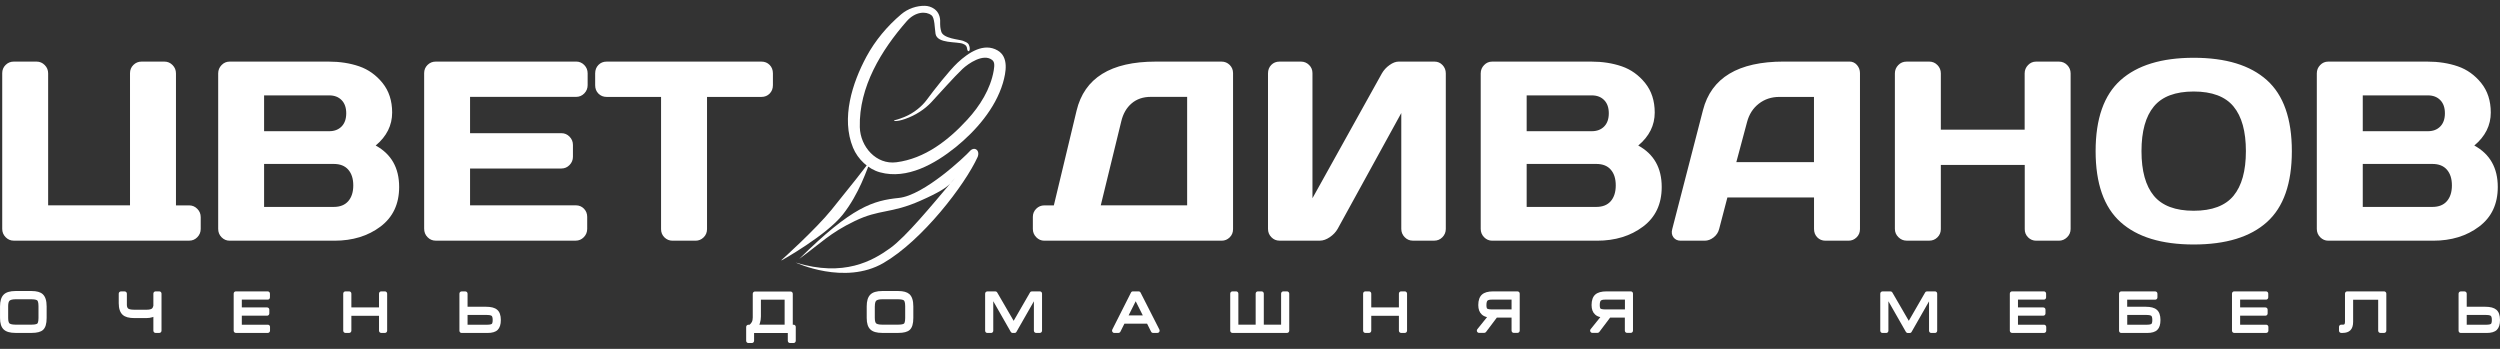 <svg width="215" height="30" viewBox="0 0 215 30" fill="none" xmlns="http://www.w3.org/2000/svg">
<rect x="0" y="0" width="215" height="30" fill="#333333" stroke="none"/>
<path fill-rule="evenodd" clip-rule="evenodd" d="M210.433 14.591C210.72 14.921 210.864 15.371 210.864 15.945C210.864 16.515 210.72 16.969 210.433 17.299C210.149 17.628 209.732 17.795 209.187 17.795H203.198V14.099H209.187C209.732 14.099 210.145 14.262 210.433 14.591ZM209.865 8.611C210.13 8.882 210.262 9.258 210.262 9.743C210.262 10.228 210.13 10.604 209.865 10.876C209.6 11.147 209.248 11.283 208.801 11.283H203.198V8.203H208.801C209.244 8.203 209.6 8.339 209.865 8.611ZM199.537 20.401C199.73 20.599 199.965 20.7 200.234 20.7H209.251C210.811 20.7 212.129 20.297 213.2 19.49C214.275 18.683 214.809 17.547 214.809 16.081C214.809 14.44 214.135 13.249 212.791 12.516C213.737 11.725 214.207 10.779 214.207 9.677C214.207 8.665 213.931 7.819 213.382 7.137C212.829 6.454 212.163 5.977 211.375 5.706C210.588 5.434 209.713 5.298 208.756 5.298H200.23C199.958 5.298 199.727 5.395 199.534 5.597C199.341 5.795 199.246 6.035 199.246 6.311V19.684C199.246 19.963 199.344 20.204 199.537 20.401ZM188.661 21.026C191.425 21.026 193.522 20.386 194.953 19.102C196.384 17.818 197.099 15.786 197.099 12.997C197.099 10.213 196.384 8.176 194.953 6.893C193.522 5.609 191.425 4.969 188.661 4.969C185.898 4.969 183.8 5.613 182.369 6.893C180.938 8.176 180.223 10.209 180.223 12.997C180.223 15.782 180.938 17.818 182.369 19.102C183.8 20.386 185.898 21.026 188.661 21.026ZM193.147 12.997C193.147 14.7 192.791 15.976 192.083 16.837C191.375 17.694 190.232 18.125 188.657 18.125C187.083 18.125 185.943 17.694 185.231 16.837C184.523 15.98 184.168 14.7 184.168 12.997C184.168 11.295 184.523 10.015 185.231 9.158C185.939 8.3 187.083 7.87 188.657 7.87C190.232 7.87 191.375 8.3 192.083 9.158C192.795 10.019 193.147 11.299 193.147 12.997ZM174.416 20.413C174.609 20.603 174.84 20.7 175.112 20.7H177.066C177.338 20.7 177.573 20.599 177.774 20.401C177.974 20.204 178.073 19.967 178.073 19.688V6.311C178.073 6.031 177.974 5.795 177.781 5.597C177.588 5.399 177.35 5.298 177.062 5.298H175.108C174.836 5.298 174.605 5.395 174.412 5.597C174.219 5.795 174.12 6.035 174.12 6.311V11.151H166.912V6.311C166.912 6.031 166.814 5.795 166.621 5.597C166.428 5.399 166.193 5.298 165.924 5.298H163.971C163.683 5.298 163.445 5.395 163.252 5.597C163.059 5.795 162.96 6.035 162.96 6.311V19.684C162.96 19.963 163.062 20.2 163.263 20.398C163.464 20.596 163.698 20.696 163.971 20.696H165.924C166.197 20.696 166.428 20.599 166.621 20.409C166.814 20.219 166.912 19.983 166.912 19.703V14.184H174.128V19.707C174.124 19.986 174.223 20.219 174.416 20.413ZM151.259 8.917C151.758 8.529 152.345 8.335 153.019 8.335H156.002V13.944H149.324L150.248 10.492C150.422 9.832 150.759 9.305 151.259 8.917ZM143.918 20.413C144.062 20.603 144.27 20.7 144.539 20.7H146.602C146.875 20.7 147.132 20.603 147.375 20.413C147.617 20.223 147.776 19.979 147.848 19.688L148.556 16.981H156.006V19.688C156.006 19.983 156.101 20.223 156.286 20.413C156.472 20.603 156.706 20.7 156.994 20.7H158.97C159.243 20.7 159.474 20.603 159.667 20.413C159.86 20.223 159.958 19.986 159.958 19.707V6.287C159.958 6.024 159.871 5.791 159.701 5.593C159.53 5.395 159.315 5.295 159.057 5.295H153.409C149.487 5.295 147.17 6.687 146.455 9.476L143.812 19.703C143.736 19.986 143.774 20.219 143.918 20.413ZM138.527 14.591C138.815 14.921 138.955 15.371 138.955 15.945C138.955 16.515 138.811 16.969 138.527 17.299C138.24 17.628 137.827 17.795 137.282 17.795H131.293V14.099H137.282C137.827 14.099 138.243 14.262 138.527 14.591ZM137.96 8.611C138.225 8.882 138.357 9.258 138.357 9.743C138.357 10.228 138.225 10.604 137.96 10.876C137.695 11.147 137.339 11.283 136.896 11.283H131.293V8.203H136.896C137.339 8.203 137.695 8.339 137.96 8.611ZM127.632 20.401C127.825 20.599 128.06 20.7 128.329 20.7H137.346C138.906 20.7 140.223 20.297 141.299 19.49C142.374 18.683 142.907 17.547 142.907 16.081C142.907 14.44 142.234 13.249 140.89 12.516C141.836 11.725 142.306 10.779 142.306 9.677C142.306 8.665 142.029 7.819 141.48 7.137C140.928 6.454 140.261 5.977 139.474 5.706C138.686 5.434 137.812 5.298 136.854 5.298H128.329C128.056 5.298 127.825 5.395 127.632 5.597C127.439 5.795 127.341 6.035 127.341 6.311V19.684C127.341 19.963 127.439 20.204 127.632 20.401ZM124.047 20.401C124.24 20.204 124.339 19.967 124.339 19.688V6.311C124.339 6.031 124.244 5.795 124.059 5.597C123.873 5.399 123.642 5.298 123.373 5.298H120.28C120.038 5.298 119.777 5.395 119.497 5.597C119.217 5.795 119.001 6.035 118.842 6.311L112.872 17.047V6.287C112.872 6.008 112.773 5.775 112.58 5.585C112.387 5.395 112.153 5.298 111.884 5.298H110.036C109.749 5.298 109.514 5.395 109.328 5.585C109.143 5.775 109.048 6.02 109.048 6.311V19.684C109.048 19.963 109.143 20.2 109.336 20.398C109.529 20.596 109.76 20.696 110.033 20.696H113.512C113.784 20.696 114.068 20.596 114.36 20.398C114.651 20.2 114.878 19.963 115.037 19.684L120.511 9.72V19.684C120.511 19.963 120.61 20.2 120.803 20.398C120.996 20.596 121.227 20.696 121.499 20.696H123.347C123.619 20.696 123.854 20.599 124.047 20.401ZM97.317 8.894C97.752 8.522 98.301 8.331 98.96 8.331H102.094V17.659H94.666L96.427 10.445C96.582 9.786 96.877 9.27 97.317 8.894ZM89.813 17.663C89.541 17.663 89.31 17.76 89.117 17.95C88.924 18.14 88.825 18.377 88.825 18.652V19.688C88.825 19.967 88.924 20.204 89.117 20.401C89.31 20.599 89.541 20.7 89.813 20.7H105.058C105.331 20.7 105.562 20.603 105.755 20.413C105.948 20.223 106.042 19.986 106.042 19.707V6.287C106.042 6.008 105.944 5.775 105.755 5.585C105.562 5.395 105.327 5.298 105.058 5.298H99.391C95.526 5.298 93.258 6.706 92.584 9.522L90.631 17.663H89.813ZM51.464 5.585C51.279 5.775 51.184 6.02 51.184 6.311V7.323C51.184 7.618 51.275 7.858 51.464 8.048C51.65 8.238 51.885 8.335 52.172 8.335H56.851V19.707C56.851 19.986 56.946 20.219 57.139 20.413C57.332 20.603 57.567 20.7 57.836 20.7H59.816C60.088 20.7 60.319 20.603 60.512 20.413C60.705 20.223 60.804 19.986 60.804 19.707V8.335H65.483C65.77 8.335 66.005 8.238 66.191 8.048C66.376 7.858 66.471 7.618 66.471 7.323V6.311C66.471 6.016 66.376 5.775 66.191 5.585C66.005 5.395 65.767 5.298 65.483 5.298H52.172C51.885 5.298 51.65 5.395 51.464 5.585ZM37.465 5.298C37.192 5.298 36.962 5.395 36.768 5.585C36.575 5.775 36.477 6.012 36.477 6.287V19.661C36.477 19.956 36.572 20.2 36.768 20.398C36.962 20.596 37.192 20.696 37.465 20.696H49.511C49.783 20.696 50.014 20.596 50.208 20.398C50.401 20.2 50.499 19.963 50.499 19.684V18.648C50.499 18.369 50.404 18.137 50.219 17.946C50.033 17.756 49.803 17.659 49.53 17.659H40.425V14.491H48.284C48.557 14.491 48.788 14.39 48.981 14.192C49.174 13.994 49.273 13.758 49.273 13.478V12.466C49.273 12.187 49.174 11.95 48.981 11.752C48.788 11.555 48.557 11.454 48.284 11.454H40.425V8.331H49.553C49.821 8.331 50.056 8.231 50.249 8.033C50.442 7.835 50.537 7.595 50.537 7.319V6.307C50.537 6.028 50.442 5.791 50.249 5.593C50.056 5.395 49.821 5.295 49.553 5.295H37.465V5.298ZM29.95 14.591C30.238 14.921 30.382 15.371 30.382 15.945C30.382 16.515 30.238 16.969 29.95 17.299C29.663 17.628 29.25 17.795 28.705 17.795H22.712V14.099H28.701C29.246 14.099 29.663 14.262 29.95 14.591ZM29.379 8.611C29.644 8.882 29.776 9.258 29.776 9.743C29.776 10.228 29.644 10.604 29.379 10.876C29.114 11.147 28.758 11.283 28.315 11.283H22.712V8.203H28.315C28.762 8.203 29.114 8.339 29.379 8.611ZM19.051 20.401C19.244 20.599 19.479 20.7 19.748 20.7H28.765C30.325 20.7 31.643 20.297 32.718 19.49C33.789 18.683 34.327 17.547 34.327 16.081C34.327 14.44 33.653 13.249 32.309 12.516C33.255 11.725 33.725 10.779 33.725 9.677C33.725 8.665 33.448 7.819 32.899 7.137C32.347 6.454 31.677 5.977 30.893 5.706C30.106 5.434 29.231 5.298 28.273 5.298H19.752C19.479 5.298 19.248 5.395 19.055 5.597C18.862 5.795 18.764 6.035 18.764 6.311V19.684C18.764 19.963 18.858 20.204 19.051 20.401ZM16.969 20.401C17.162 20.204 17.261 19.967 17.261 19.688V18.676C17.261 18.396 17.166 18.16 16.969 17.962C16.776 17.764 16.541 17.663 16.273 17.663H15.133V6.311C15.133 6.031 15.035 5.795 14.842 5.597C14.649 5.399 14.414 5.298 14.145 5.298H12.169C11.896 5.298 11.666 5.395 11.473 5.585C11.279 5.775 11.181 6.012 11.181 6.287V17.659H4.14V6.311C4.14 6.031 4.045 5.795 3.848 5.597C3.655 5.399 3.42 5.298 3.152 5.298H1.179C0.907 5.298 0.676 5.395 0.483 5.585C0.29 5.775 0.191 6.012 0.191 6.287V19.684C0.191 19.963 0.29 20.2 0.483 20.398C0.676 20.596 0.91 20.696 1.179 20.696H16.273C16.545 20.696 16.776 20.599 16.969 20.401Z" fill="white"/>
<path d="M175.783 27.925H173.546V27.149H175.723C175.829 27.149 175.912 27.064 175.912 26.955V26.633C175.912 26.525 175.829 26.439 175.723 26.439H173.546V25.768H175.776C175.882 25.768 175.965 25.683 175.965 25.574V25.253C175.965 25.144 175.882 25.059 175.776 25.059H173.035C172.929 25.059 172.845 25.144 172.845 25.253V28.437C172.845 28.545 172.929 28.631 173.035 28.631H175.787C175.893 28.631 175.976 28.545 175.976 28.437V28.115C175.972 28.01 175.889 27.925 175.783 27.925Z" fill="white"/>
<path d="M41.796 26.381H40.21V25.256C40.21 25.148 40.127 25.062 40.021 25.062H39.699C39.593 25.062 39.51 25.148 39.51 25.256V28.441C39.51 28.549 39.593 28.635 39.699 28.635H41.913C42.33 28.635 42.618 28.549 42.799 28.371C42.981 28.192 43.072 27.905 43.072 27.518C43.072 27.11 42.966 26.812 42.754 26.637C42.553 26.463 42.239 26.381 41.796 26.381ZM42.371 27.521C42.371 27.766 42.315 27.832 42.3 27.847C42.273 27.871 42.182 27.925 41.921 27.925H40.21V27.087H41.891C42.167 27.087 42.262 27.145 42.288 27.172C42.319 27.2 42.371 27.285 42.371 27.521Z" fill="white"/>
<path d="M205.034 25.059H201.858C201.752 25.059 201.669 25.144 201.669 25.253V27.684C201.669 27.754 201.658 27.847 201.612 27.89C201.601 27.902 201.578 27.921 201.514 27.921H201.343C201.237 27.921 201.154 28.006 201.154 28.115V28.437C201.154 28.545 201.237 28.631 201.343 28.631H201.472C201.752 28.631 201.972 28.557 202.123 28.413C202.286 28.258 202.369 28.01 202.369 27.684V25.776H204.523V28.437C204.523 28.545 204.607 28.631 204.713 28.631H205.034C205.14 28.631 205.224 28.545 205.224 28.437V25.253C205.224 25.148 205.14 25.059 205.034 25.059Z" fill="white"/>
<path d="M2.705 25.027H1.346C0.857 25.027 0.517 25.132 0.312 25.341C0.104 25.555 0.002 25.888 0.002 26.358V27.347C0.002 27.816 0.108 28.138 0.323 28.34C0.535 28.537 0.869 28.631 1.346 28.631H2.705C3.182 28.631 3.507 28.545 3.697 28.375C3.909 28.184 4.011 27.851 4.011 27.347V26.358C4.011 25.85 3.901 25.504 3.67 25.295C3.473 25.117 3.155 25.027 2.705 25.027ZM3.31 26.331V27.347C3.31 27.704 3.235 27.8 3.212 27.824C3.189 27.847 3.079 27.921 2.697 27.921H1.342C0.994 27.921 0.865 27.851 0.816 27.812C0.774 27.773 0.702 27.665 0.702 27.347V26.331C0.702 26.09 0.744 25.927 0.827 25.857C0.888 25.803 1.028 25.737 1.342 25.737H2.701C3.061 25.737 3.178 25.811 3.208 25.842C3.238 25.869 3.31 25.978 3.31 26.331Z" fill="white"/>
<path d="M68.251 27.925H68.179V25.264C68.179 25.156 68.095 25.07 67.989 25.07H64.927C64.821 25.07 64.737 25.156 64.737 25.264V27.304C64.737 27.463 64.711 27.591 64.658 27.692C64.613 27.777 64.548 27.855 64.461 27.929H64.359C64.253 27.929 64.17 28.014 64.17 28.123V29.306C64.17 29.414 64.253 29.5 64.359 29.5H64.662C64.768 29.5 64.851 29.414 64.851 29.306V28.639H67.751V29.306C67.751 29.414 67.834 29.5 67.94 29.5H68.247C68.353 29.5 68.436 29.414 68.436 29.306V28.123C68.44 28.01 68.353 27.925 68.251 27.925ZM67.478 25.776V27.921H65.302C65.32 27.882 65.336 27.84 65.351 27.797C65.408 27.622 65.438 27.425 65.438 27.211V25.772H67.478V25.776Z" fill="white"/>
<path d="M13.701 25.059H13.379C13.273 25.059 13.19 25.144 13.19 25.253V26.3C13.16 26.416 13.118 26.497 13.065 26.536C13.005 26.583 12.876 26.637 12.592 26.637H11.555C11.199 26.637 11.066 26.571 11.021 26.532C10.949 26.474 10.911 26.362 10.911 26.199V25.256C10.911 25.148 10.828 25.062 10.722 25.062H10.4C10.294 25.062 10.211 25.148 10.211 25.256V26.071C10.211 26.54 10.328 26.881 10.559 27.083C10.767 27.265 11.093 27.355 11.555 27.355H12.592C12.785 27.355 12.963 27.328 13.118 27.277C13.141 27.269 13.167 27.262 13.19 27.25V28.437C13.19 28.545 13.273 28.631 13.379 28.631H13.701C13.807 28.631 13.89 28.545 13.89 28.437V26.3V25.253C13.89 25.148 13.807 25.059 13.701 25.059Z" fill="white"/>
<path d="M23.037 27.925H20.796V27.149H22.973C23.079 27.149 23.162 27.064 23.162 26.955V26.633C23.162 26.525 23.079 26.439 22.973 26.439H20.796V25.768H23.026C23.132 25.768 23.215 25.683 23.215 25.574V25.253C23.215 25.144 23.132 25.059 23.026 25.059H20.285C20.179 25.059 20.096 25.144 20.096 25.253V28.437C20.096 28.545 20.179 28.631 20.285 28.631H23.033C23.139 28.631 23.222 28.545 23.222 28.437V28.115C23.226 28.01 23.143 27.925 23.037 27.925Z" fill="white"/>
<path d="M33.106 25.059H32.784C32.678 25.059 32.595 25.144 32.595 25.253V26.439H30.218V25.253C30.218 25.144 30.134 25.059 30.028 25.059H29.707C29.601 25.059 29.517 25.144 29.517 25.253V28.437C29.517 28.545 29.601 28.631 29.707 28.631H30.028C30.134 28.631 30.218 28.545 30.218 28.437V27.157H32.595V28.437C32.595 28.545 32.678 28.631 32.784 28.631H33.106C33.212 28.631 33.295 28.545 33.295 28.437V25.253C33.295 25.148 33.208 25.059 33.106 25.059Z" fill="white"/>
<path d="M214.682 26.633C214.481 26.463 214.167 26.381 213.724 26.381H212.138V25.256C212.138 25.148 212.054 25.062 211.948 25.062H211.627C211.521 25.062 211.437 25.148 211.437 25.256V28.441C211.437 28.549 211.521 28.635 211.627 28.635H213.841C214.258 28.635 214.545 28.549 214.727 28.371C214.909 28.192 215 27.913 215 27.518C215 27.107 214.894 26.808 214.682 26.633ZM214.299 27.521C214.299 27.766 214.242 27.832 214.227 27.847C214.201 27.871 214.11 27.925 213.849 27.925H212.138V27.087H213.818C214.095 27.087 214.189 27.145 214.216 27.172C214.246 27.2 214.299 27.285 214.299 27.521Z" fill="white"/>
<path d="M77.236 25.027H75.877C75.389 25.027 75.048 25.132 74.844 25.341C74.635 25.555 74.537 25.884 74.537 26.358V27.347C74.537 27.816 74.643 28.138 74.859 28.34C75.071 28.537 75.404 28.631 75.881 28.631H77.24C77.717 28.631 78.042 28.545 78.232 28.375C78.444 28.184 78.546 27.847 78.546 27.343V26.354C78.546 25.85 78.436 25.5 78.205 25.291C78.004 25.117 77.69 25.027 77.236 25.027ZM75.237 26.331C75.237 26.09 75.279 25.927 75.358 25.857C75.419 25.803 75.559 25.737 75.873 25.737H77.232C77.592 25.737 77.706 25.811 77.74 25.842C77.77 25.873 77.846 25.982 77.846 26.331V27.347C77.846 27.704 77.77 27.804 77.747 27.824C77.724 27.847 77.615 27.921 77.232 27.921H75.873C75.525 27.921 75.396 27.851 75.347 27.808C75.305 27.77 75.233 27.661 75.233 27.343V26.331H75.237Z" fill="white"/>
<path d="M130.505 25.059H128.412C127.973 25.059 127.659 25.148 127.454 25.33C127.242 25.516 127.132 25.823 127.132 26.234C127.132 26.591 127.231 26.862 127.431 27.044C127.549 27.157 127.7 27.231 127.886 27.273L127.053 28.309C127.007 28.367 126.996 28.448 127.026 28.514C127.057 28.58 127.125 28.627 127.197 28.627H127.643C127.7 28.627 127.757 28.6 127.795 28.553L128.73 27.312H129.994V28.433C129.994 28.541 130.078 28.627 130.184 28.627H130.505C130.611 28.627 130.695 28.541 130.695 28.433V25.249C130.695 25.148 130.611 25.059 130.505 25.059ZM129.994 25.768V26.61H128.314C128.011 26.61 127.92 26.556 127.897 26.54C127.867 26.517 127.833 26.424 127.833 26.238C127.833 25.986 127.89 25.892 127.92 25.858C127.977 25.799 128.105 25.768 128.279 25.768H129.994Z" fill="white"/>
<path d="M140.251 25.059H138.158C137.719 25.059 137.405 25.148 137.196 25.33C136.984 25.516 136.875 25.823 136.875 26.234C136.875 26.591 136.973 26.862 137.174 27.044C137.291 27.157 137.442 27.231 137.628 27.273L136.795 28.309C136.75 28.367 136.738 28.448 136.769 28.514C136.799 28.58 136.867 28.627 136.939 28.627H137.386C137.442 28.627 137.499 28.6 137.537 28.553L138.472 27.312H139.737V28.433C139.737 28.541 139.82 28.627 139.926 28.627H140.248C140.354 28.627 140.437 28.541 140.437 28.433V25.249C140.441 25.148 140.357 25.059 140.251 25.059ZM139.744 25.768V26.61H138.063C137.76 26.61 137.67 26.556 137.647 26.54C137.636 26.532 137.579 26.474 137.579 26.238C137.579 25.986 137.636 25.892 137.666 25.858C137.723 25.799 137.851 25.768 138.029 25.768H139.744Z" fill="white"/>
<path d="M166.412 25.059H165.723C165.655 25.059 165.595 25.093 165.56 25.156L164.156 27.591L162.744 25.156C162.71 25.097 162.649 25.062 162.581 25.062H161.892C161.786 25.062 161.703 25.148 161.703 25.256V28.441C161.703 28.549 161.786 28.635 161.892 28.635H162.214C162.32 28.635 162.403 28.549 162.403 28.441V25.908L163.906 28.541C163.94 28.6 164.001 28.639 164.069 28.639H164.235C164.304 28.639 164.364 28.604 164.398 28.541L165.897 25.916V28.441C165.897 28.549 165.981 28.635 166.087 28.635H166.408C166.514 28.635 166.598 28.549 166.598 28.441V25.256C166.602 25.148 166.518 25.059 166.412 25.059Z" fill="white"/>
<path d="M120.817 25.059H120.495C120.389 25.059 120.306 25.144 120.306 25.253V26.439H117.929V25.253C117.929 25.144 117.845 25.059 117.739 25.059H117.418C117.312 25.059 117.228 25.144 117.228 25.253V28.437C117.228 28.545 117.312 28.631 117.418 28.631H117.739C117.845 28.631 117.929 28.545 117.929 28.437V27.157H120.306V28.437C120.306 28.545 120.389 28.631 120.495 28.631H120.817C120.923 28.631 121.006 28.545 121.006 28.437V25.253C121.006 25.148 120.919 25.059 120.817 25.059Z" fill="white"/>
<path d="M184.525 26.381H182.938V25.772H185.35C185.456 25.772 185.539 25.687 185.539 25.578V25.256C185.539 25.148 185.456 25.062 185.35 25.062H182.427C182.321 25.062 182.238 25.148 182.238 25.256V28.441C182.238 28.549 182.321 28.635 182.427 28.635H184.642C185.058 28.635 185.346 28.549 185.528 28.371C185.713 28.192 185.8 27.913 185.8 27.518C185.8 27.11 185.694 26.816 185.482 26.637C185.282 26.463 184.968 26.381 184.525 26.381ZM185.1 27.521C185.1 27.766 185.043 27.832 185.028 27.847C185.002 27.871 184.911 27.925 184.653 27.925H182.942V27.087H184.623C184.899 27.087 184.994 27.145 185.021 27.172C185.047 27.2 185.1 27.285 185.1 27.521Z" fill="white"/>
<path d="M89.43 25.059H88.741C88.673 25.059 88.612 25.093 88.578 25.156L87.174 27.591L85.761 25.156C85.727 25.097 85.667 25.062 85.599 25.062H84.91C84.804 25.062 84.721 25.148 84.721 25.256V28.441C84.721 28.549 84.804 28.635 84.91 28.635H85.231C85.338 28.635 85.421 28.549 85.421 28.441V25.904L86.924 28.538C86.958 28.596 87.018 28.635 87.087 28.635H87.253C87.321 28.635 87.382 28.6 87.416 28.538L88.915 25.912V28.437C88.915 28.545 88.998 28.631 89.104 28.631H89.426C89.532 28.631 89.615 28.545 89.615 28.437V25.253C89.619 25.148 89.536 25.059 89.43 25.059Z" fill="white"/>
<path d="M110.686 25.059H110.364C110.258 25.059 110.175 25.144 110.175 25.253V27.921H108.687V25.253C108.687 25.144 108.604 25.059 108.498 25.059H108.176C108.07 25.059 107.987 25.144 107.987 25.253V27.921H106.499V25.253C106.499 25.144 106.416 25.059 106.31 25.059H105.988C105.882 25.059 105.799 25.144 105.799 25.253V28.437C105.799 28.545 105.882 28.631 105.988 28.631H110.686C110.792 28.631 110.875 28.545 110.875 28.437V25.253C110.875 25.148 110.788 25.059 110.686 25.059Z" fill="white"/>
<path d="M194.892 27.925H192.651V27.149H194.828C194.934 27.149 195.017 27.064 195.017 26.955V26.633C195.017 26.525 194.934 26.439 194.828 26.439H192.651V25.768H194.881C194.987 25.768 195.07 25.683 195.07 25.574V25.253C195.07 25.144 194.987 25.059 194.881 25.059H192.14C192.034 25.059 191.951 25.144 191.951 25.253V28.437C191.951 28.545 192.034 28.631 192.14 28.631H194.892C194.998 28.631 195.082 28.545 195.082 28.437V28.115C195.082 28.01 194.995 27.925 194.892 27.925Z" fill="white"/>
<path d="M98.089 25.163C98.055 25.097 97.991 25.059 97.923 25.059H97.43C97.359 25.059 97.294 25.097 97.264 25.163L95.655 28.348C95.625 28.41 95.629 28.48 95.663 28.538C95.697 28.596 95.757 28.631 95.825 28.631H96.185C96.257 28.631 96.321 28.588 96.355 28.526L96.7 27.836H98.65L98.994 28.526C99.028 28.592 99.093 28.631 99.164 28.631H99.539C99.603 28.631 99.668 28.596 99.702 28.538C99.736 28.48 99.74 28.41 99.71 28.348L98.089 25.163ZM98.282 27.126H97.059L97.669 25.908L98.282 27.126Z" fill="white"/>
<path fill-rule="evenodd" clip-rule="evenodd" d="M72.476 18.458C73.888 16.67 74.547 14.603 74.906 13.707C74.653 14.134 72.836 16.407 71.499 18.055C70.163 19.703 67.229 22.356 67.191 22.376L67.24 22.383C67.244 22.383 71.064 20.246 72.476 18.458ZM83.405 12.997C83.78 12.571 84.299 12.896 84.083 13.486C82.981 15.91 79.313 20.684 75.974 22.62C72.635 24.555 68.429 22.581 68.429 22.581C72.59 23.853 75.054 22.422 76.557 21.34C77.912 20.366 80.165 17.624 81.717 15.79C81.88 15.627 81.986 15.476 82.126 15.309L82.198 15.223L82.126 15.309C81.997 15.46 81.861 15.623 81.717 15.79C81.372 16.139 80.789 16.542 79.146 17.267C76.606 18.392 75.648 17.973 73.51 19.009C71.367 20.041 70.617 20.894 68.732 22.267C73.29 17.752 75.115 17.248 77.295 17.023C79.472 16.806 83.03 13.424 83.405 12.997Z" fill="white"/>
<path fill-rule="evenodd" clip-rule="evenodd" d="M85.793 4.337C84.615 3.654 83.309 4.499 82.348 5.399C81.61 6.094 80.307 7.761 79.702 8.584C79.304 9.123 78.611 9.72 77.79 10.054C77.241 10.278 76.976 10.329 76.976 10.329C76.692 10.403 77.074 10.5 77.835 10.232C78.733 9.922 79.528 9.398 80.092 8.793C80.765 8.076 82.064 6.598 82.779 5.927C83.283 5.454 84.559 4.585 85.304 5.143C85.524 5.306 85.547 5.551 85.46 6.066C85.187 7.657 84.26 9.127 83.196 10.282C81.557 12.074 79.528 13.641 77.09 13.955C75.363 14.18 73.985 12.625 73.944 10.934C73.857 7.47 75.81 4.298 77.972 1.831C78.733 0.962 79.66 0.966 80.092 1.304C80.394 1.486 80.379 2.459 80.455 2.905C80.606 3.782 82.299 3.553 82.821 3.77C83.09 3.883 83.143 3.968 83.181 4.236C83.181 4.263 83.222 4.457 83.332 4.387C83.427 4.34 83.4 4.123 83.381 4.022C83.313 3.759 83.245 3.677 82.817 3.51C82.477 3.386 81.118 3.317 80.947 2.715C80.864 2.417 80.845 2.273 80.853 1.738C80.799 0.811 80.027 0.508 79.543 0.501C78.854 0.485 78.085 0.733 77.502 1.23C76.298 2.25 75.269 3.476 74.511 4.876C73.293 7.141 72.32 10.174 73.361 12.703C73.766 13.688 74.667 14.545 75.681 14.82C78.017 15.46 80.413 14.087 82.185 12.66C83.9 11.275 85.592 9.344 86.247 7.152C86.516 6.233 86.773 4.903 85.793 4.337Z" fill="white"/>
</svg>
